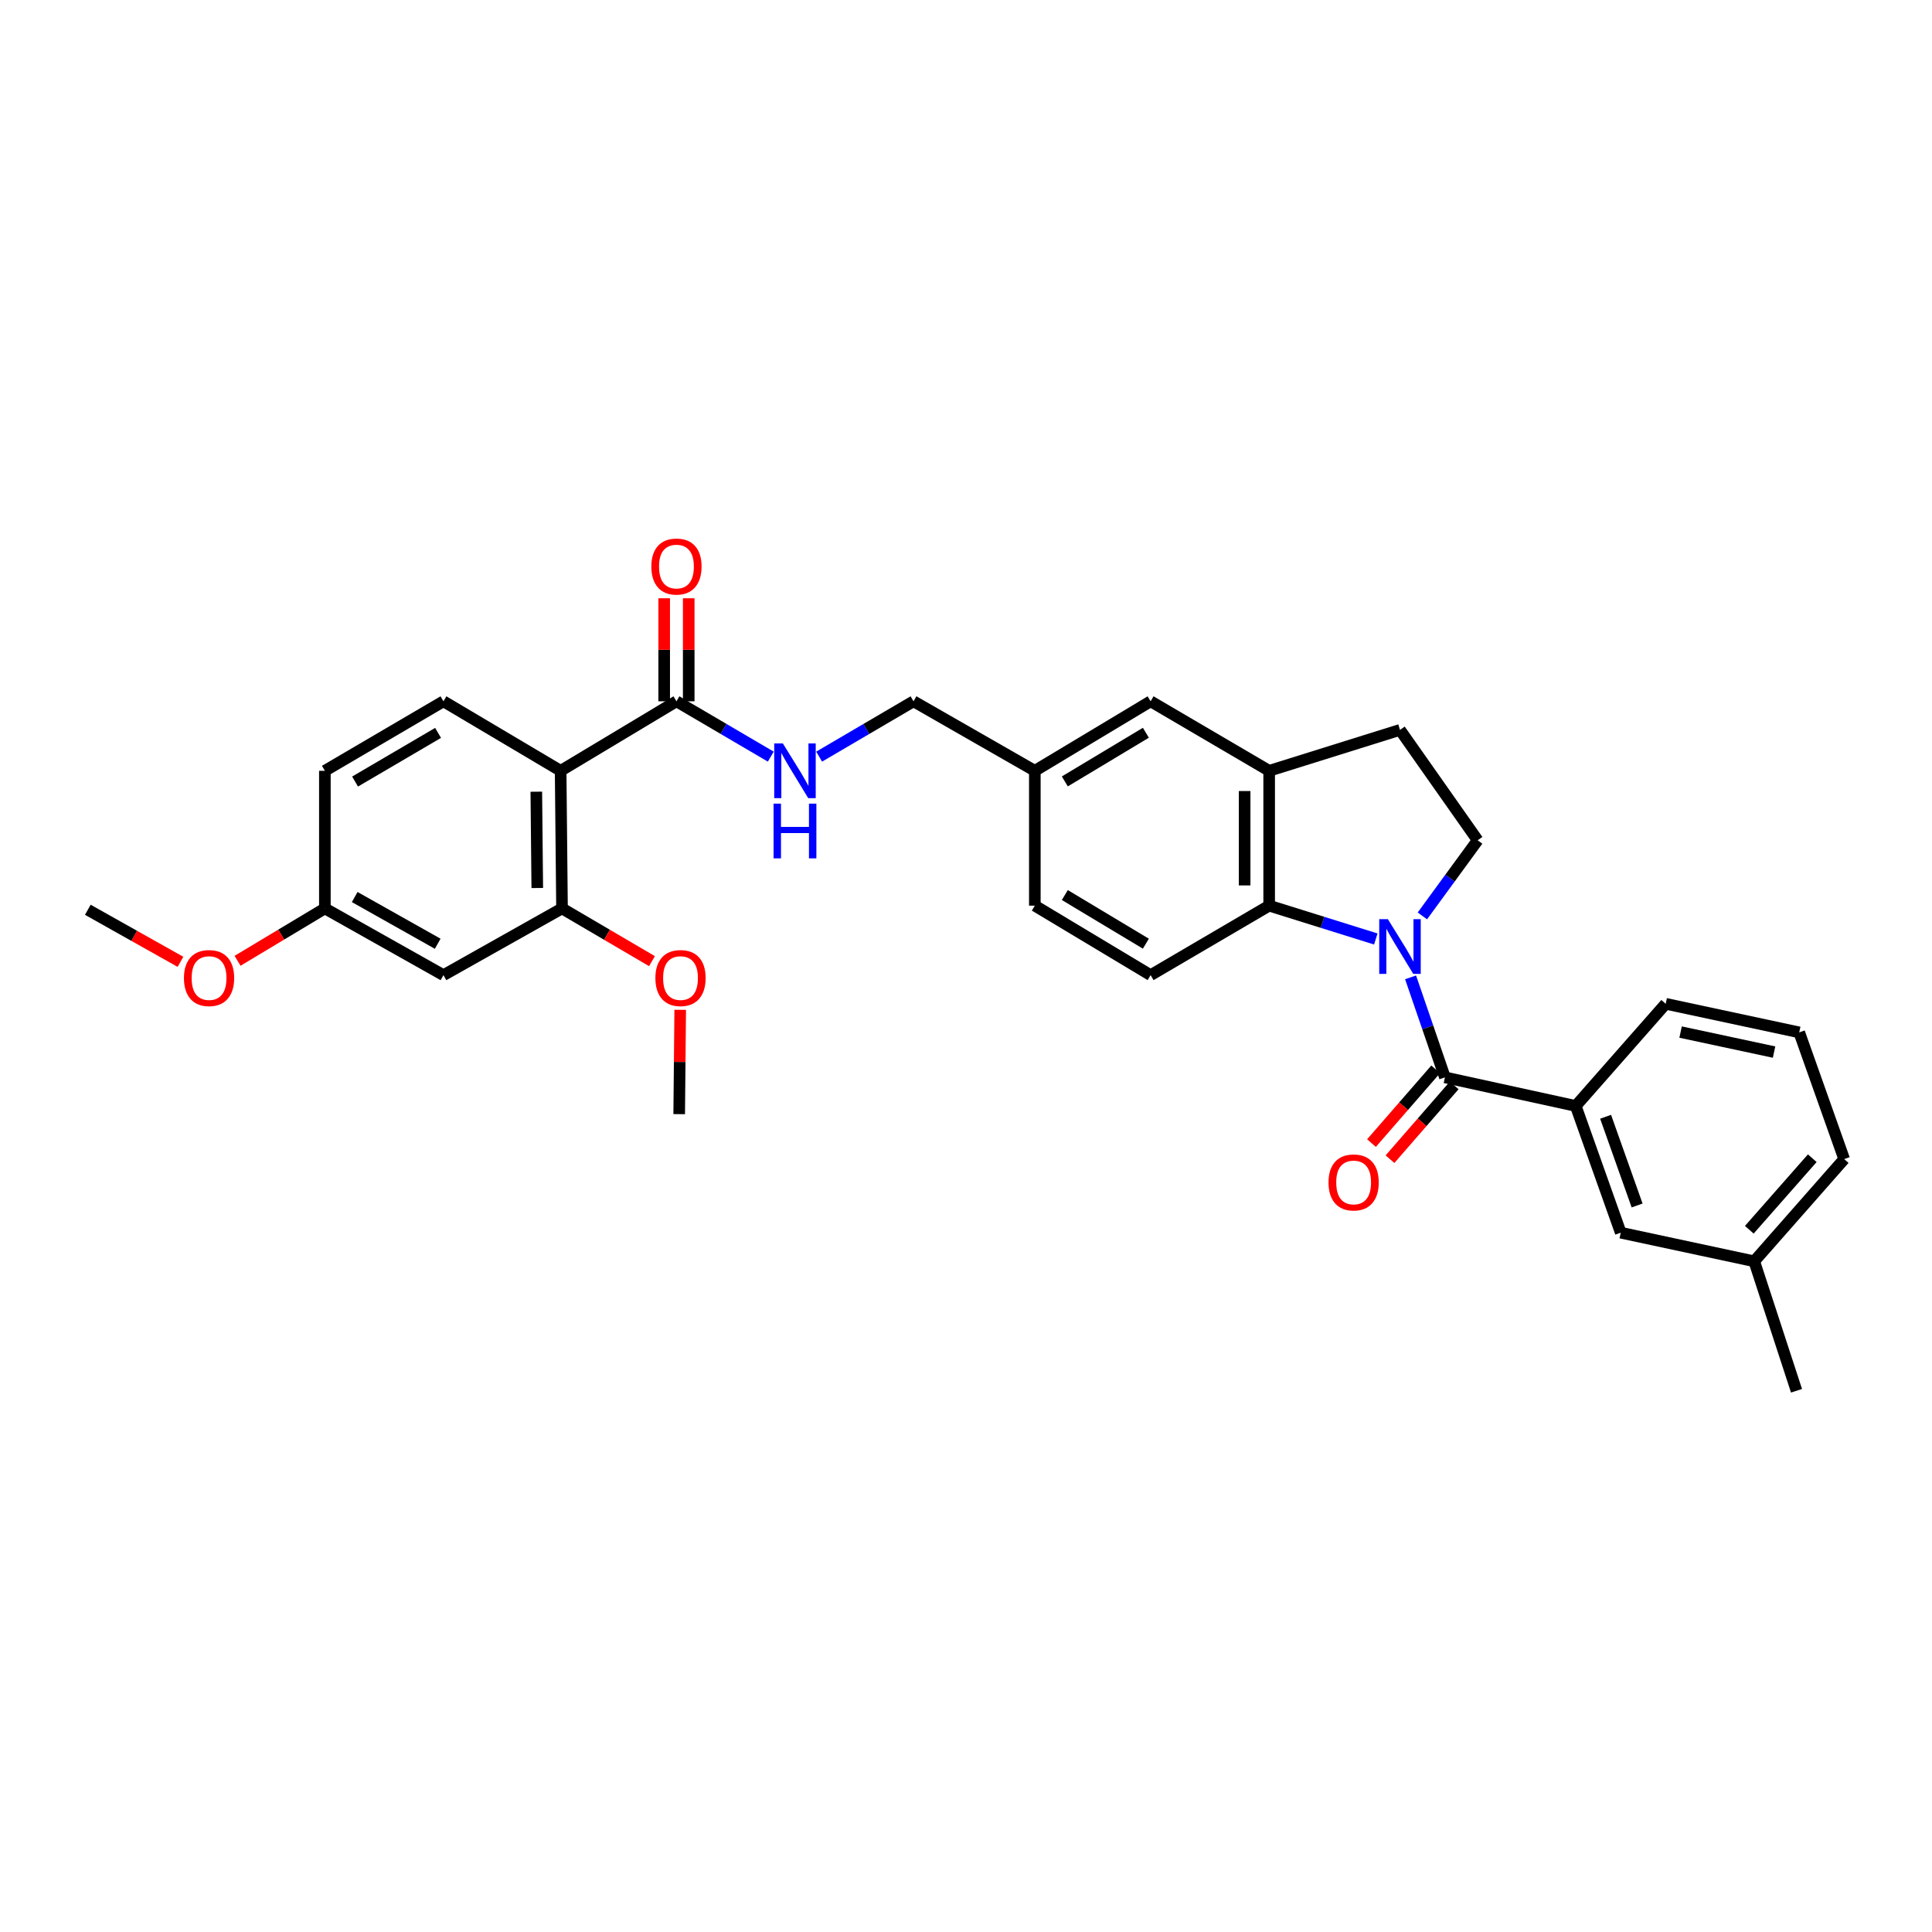 <?xml version='1.0' encoding='iso-8859-1'?>
<svg version='1.1' baseProfile='full'
              xmlns='http://www.w3.org/2000/svg'
                      xmlns:rdkit='http://www.rdkit.org/xml'
                      xmlns:xlink='http://www.w3.org/1999/xlink'
                  xml:space='preserve'
width='1000px' height='1000px' viewBox='0 0 1000 1000'>
<!-- END OF HEADER -->
<rect style='opacity:1.0;fill:#FFFFFF;stroke:none' width='1000' height='1000' x='0' y='0'> </rect>
<path class='bond-0' d='M 730.111,505.88 L 739.005,531.762' style='fill:none;fill-rule:evenodd;stroke:#0000FF;stroke-width:6px;stroke-linecap:butt;stroke-linejoin:miter;stroke-opacity:1' />
<path class='bond-0' d='M 739.005,531.762 L 747.898,557.644' style='fill:none;fill-rule:evenodd;stroke:#000000;stroke-width:6px;stroke-linecap:butt;stroke-linejoin:miter;stroke-opacity:1' />
<path class='bond-2' d='M 712.117,486.019 L 684.517,477.392' style='fill:none;fill-rule:evenodd;stroke:#0000FF;stroke-width:6px;stroke-linecap:butt;stroke-linejoin:miter;stroke-opacity:1' />
<path class='bond-2' d='M 684.517,477.392 L 656.917,468.765' style='fill:none;fill-rule:evenodd;stroke:#000000;stroke-width:6px;stroke-linecap:butt;stroke-linejoin:miter;stroke-opacity:1' />
<path class='bond-7' d='M 736.225,474.067 L 750.527,454.498' style='fill:none;fill-rule:evenodd;stroke:#0000FF;stroke-width:6px;stroke-linecap:butt;stroke-linejoin:miter;stroke-opacity:1' />
<path class='bond-7' d='M 750.527,454.498 L 764.83,434.929' style='fill:none;fill-rule:evenodd;stroke:#000000;stroke-width:6px;stroke-linecap:butt;stroke-linejoin:miter;stroke-opacity:1' />
<path class='bond-6' d='M 747.898,557.644 L 815.598,572.445' style='fill:none;fill-rule:evenodd;stroke:#000000;stroke-width:6px;stroke-linecap:butt;stroke-linejoin:miter;stroke-opacity:1' />
<path class='bond-12' d='M 743.108,553.475 L 726.493,572.566' style='fill:none;fill-rule:evenodd;stroke:#000000;stroke-width:6px;stroke-linecap:butt;stroke-linejoin:miter;stroke-opacity:1' />
<path class='bond-12' d='M 726.493,572.566 L 709.877,591.658' style='fill:none;fill-rule:evenodd;stroke:#FF0000;stroke-width:6px;stroke-linecap:butt;stroke-linejoin:miter;stroke-opacity:1' />
<path class='bond-12' d='M 752.687,561.812 L 736.072,580.903' style='fill:none;fill-rule:evenodd;stroke:#000000;stroke-width:6px;stroke-linecap:butt;stroke-linejoin:miter;stroke-opacity:1' />
<path class='bond-12' d='M 736.072,580.903 L 719.456,599.995' style='fill:none;fill-rule:evenodd;stroke:#FF0000;stroke-width:6px;stroke-linecap:butt;stroke-linejoin:miter;stroke-opacity:1' />
<path class='bond-1' d='M 290.185,398.97 L 350.131,362.99' style='fill:none;fill-rule:evenodd;stroke:#000000;stroke-width:6px;stroke-linecap:butt;stroke-linejoin:miter;stroke-opacity:1' />
<path class='bond-4' d='M 290.185,398.97 L 290.897,470.19' style='fill:none;fill-rule:evenodd;stroke:#000000;stroke-width:6px;stroke-linecap:butt;stroke-linejoin:miter;stroke-opacity:1' />
<path class='bond-4' d='M 277.593,409.78 L 278.092,459.634' style='fill:none;fill-rule:evenodd;stroke:#000000;stroke-width:6px;stroke-linecap:butt;stroke-linejoin:miter;stroke-opacity:1' />
<path class='bond-8' d='M 290.185,398.97 L 229.533,362.99' style='fill:none;fill-rule:evenodd;stroke:#000000;stroke-width:6px;stroke-linecap:butt;stroke-linejoin:miter;stroke-opacity:1' />
<path class='bond-5' d='M 656.917,468.765 L 656.917,398.97' style='fill:none;fill-rule:evenodd;stroke:#000000;stroke-width:6px;stroke-linecap:butt;stroke-linejoin:miter;stroke-opacity:1' />
<path class='bond-5' d='M 644.218,458.296 L 644.218,409.439' style='fill:none;fill-rule:evenodd;stroke:#000000;stroke-width:6px;stroke-linecap:butt;stroke-linejoin:miter;stroke-opacity:1' />
<path class='bond-11' d='M 656.917,468.765 L 595.553,504.731' style='fill:none;fill-rule:evenodd;stroke:#000000;stroke-width:6px;stroke-linecap:butt;stroke-linejoin:miter;stroke-opacity:1' />
<path class='bond-3' d='M 350.131,362.99 L 374.544,377.309' style='fill:none;fill-rule:evenodd;stroke:#000000;stroke-width:6px;stroke-linecap:butt;stroke-linejoin:miter;stroke-opacity:1' />
<path class='bond-3' d='M 374.544,377.309 L 398.956,391.628' style='fill:none;fill-rule:evenodd;stroke:#0000FF;stroke-width:6px;stroke-linecap:butt;stroke-linejoin:miter;stroke-opacity:1' />
<path class='bond-16' d='M 356.48,362.99 L 356.48,336.327' style='fill:none;fill-rule:evenodd;stroke:#000000;stroke-width:6px;stroke-linecap:butt;stroke-linejoin:miter;stroke-opacity:1' />
<path class='bond-16' d='M 356.48,336.327 L 356.48,309.665' style='fill:none;fill-rule:evenodd;stroke:#FF0000;stroke-width:6px;stroke-linecap:butt;stroke-linejoin:miter;stroke-opacity:1' />
<path class='bond-16' d='M 343.782,362.99 L 343.782,336.327' style='fill:none;fill-rule:evenodd;stroke:#000000;stroke-width:6px;stroke-linecap:butt;stroke-linejoin:miter;stroke-opacity:1' />
<path class='bond-16' d='M 343.782,336.327 L 343.782,309.665' style='fill:none;fill-rule:evenodd;stroke:#FF0000;stroke-width:6px;stroke-linecap:butt;stroke-linejoin:miter;stroke-opacity:1' />
<path class='bond-10' d='M 290.897,470.19 L 229.533,504.731' style='fill:none;fill-rule:evenodd;stroke:#000000;stroke-width:6px;stroke-linecap:butt;stroke-linejoin:miter;stroke-opacity:1' />
<path class='bond-22' d='M 290.897,470.19 L 314.177,483.841' style='fill:none;fill-rule:evenodd;stroke:#000000;stroke-width:6px;stroke-linecap:butt;stroke-linejoin:miter;stroke-opacity:1' />
<path class='bond-22' d='M 314.177,483.841 L 337.456,497.491' style='fill:none;fill-rule:evenodd;stroke:#FF0000;stroke-width:6px;stroke-linecap:butt;stroke-linejoin:miter;stroke-opacity:1' />
<path class='bond-14' d='M 656.917,398.97 L 595.553,362.99' style='fill:none;fill-rule:evenodd;stroke:#000000;stroke-width:6px;stroke-linecap:butt;stroke-linejoin:miter;stroke-opacity:1' />
<path class='bond-31' d='M 656.917,398.97 L 724.631,377.791' style='fill:none;fill-rule:evenodd;stroke:#000000;stroke-width:6px;stroke-linecap:butt;stroke-linejoin:miter;stroke-opacity:1' />
<path class='bond-15' d='M 815.598,572.445 L 838.893,638.042' style='fill:none;fill-rule:evenodd;stroke:#000000;stroke-width:6px;stroke-linecap:butt;stroke-linejoin:miter;stroke-opacity:1' />
<path class='bond-15' d='M 831.059,578.035 L 847.366,623.953' style='fill:none;fill-rule:evenodd;stroke:#000000;stroke-width:6px;stroke-linecap:butt;stroke-linejoin:miter;stroke-opacity:1' />
<path class='bond-24' d='M 815.598,572.445 L 862.16,519.561' style='fill:none;fill-rule:evenodd;stroke:#000000;stroke-width:6px;stroke-linecap:butt;stroke-linejoin:miter;stroke-opacity:1' />
<path class='bond-13' d='M 764.83,434.929 L 724.631,377.791' style='fill:none;fill-rule:evenodd;stroke:#000000;stroke-width:6px;stroke-linecap:butt;stroke-linejoin:miter;stroke-opacity:1' />
<path class='bond-20' d='M 229.533,362.99 L 168.155,398.97' style='fill:none;fill-rule:evenodd;stroke:#000000;stroke-width:6px;stroke-linecap:butt;stroke-linejoin:miter;stroke-opacity:1' />
<path class='bond-20' d='M 226.749,379.342 L 183.784,404.528' style='fill:none;fill-rule:evenodd;stroke:#000000;stroke-width:6px;stroke-linecap:butt;stroke-linejoin:miter;stroke-opacity:1' />
<path class='bond-9' d='M 423.992,391.63 L 448.415,377.31' style='fill:none;fill-rule:evenodd;stroke:#0000FF;stroke-width:6px;stroke-linecap:butt;stroke-linejoin:miter;stroke-opacity:1' />
<path class='bond-9' d='M 448.415,377.31 L 472.838,362.99' style='fill:none;fill-rule:evenodd;stroke:#000000;stroke-width:6px;stroke-linecap:butt;stroke-linejoin:miter;stroke-opacity:1' />
<path class='bond-34' d='M 229.533,504.731 L 168.155,470.19' style='fill:none;fill-rule:evenodd;stroke:#000000;stroke-width:6px;stroke-linecap:butt;stroke-linejoin:miter;stroke-opacity:1' />
<path class='bond-34' d='M 226.554,488.483 L 183.59,464.304' style='fill:none;fill-rule:evenodd;stroke:#000000;stroke-width:6px;stroke-linecap:butt;stroke-linejoin:miter;stroke-opacity:1' />
<path class='bond-21' d='M 595.553,504.731 L 535.628,468.765' style='fill:none;fill-rule:evenodd;stroke:#000000;stroke-width:6px;stroke-linecap:butt;stroke-linejoin:miter;stroke-opacity:1' />
<path class='bond-21' d='M 593.099,488.448 L 551.151,463.272' style='fill:none;fill-rule:evenodd;stroke:#000000;stroke-width:6px;stroke-linecap:butt;stroke-linejoin:miter;stroke-opacity:1' />
<path class='bond-32' d='M 595.553,362.99 L 535.628,398.97' style='fill:none;fill-rule:evenodd;stroke:#000000;stroke-width:6px;stroke-linecap:butt;stroke-linejoin:miter;stroke-opacity:1' />
<path class='bond-32' d='M 593.101,379.274 L 551.153,404.46' style='fill:none;fill-rule:evenodd;stroke:#000000;stroke-width:6px;stroke-linecap:butt;stroke-linejoin:miter;stroke-opacity:1' />
<path class='bond-23' d='M 838.893,638.042 L 907.983,652.844' style='fill:none;fill-rule:evenodd;stroke:#000000;stroke-width:6px;stroke-linecap:butt;stroke-linejoin:miter;stroke-opacity:1' />
<path class='bond-17' d='M 168.155,470.19 L 168.155,398.97' style='fill:none;fill-rule:evenodd;stroke:#000000;stroke-width:6px;stroke-linecap:butt;stroke-linejoin:miter;stroke-opacity:1' />
<path class='bond-25' d='M 168.155,470.19 L 145.556,483.749' style='fill:none;fill-rule:evenodd;stroke:#000000;stroke-width:6px;stroke-linecap:butt;stroke-linejoin:miter;stroke-opacity:1' />
<path class='bond-25' d='M 145.556,483.749 L 122.956,497.308' style='fill:none;fill-rule:evenodd;stroke:#FF0000;stroke-width:6px;stroke-linecap:butt;stroke-linejoin:miter;stroke-opacity:1' />
<path class='bond-18' d='M 535.628,398.97 L 535.628,468.765' style='fill:none;fill-rule:evenodd;stroke:#000000;stroke-width:6px;stroke-linecap:butt;stroke-linejoin:miter;stroke-opacity:1' />
<path class='bond-19' d='M 535.628,398.97 L 472.838,362.99' style='fill:none;fill-rule:evenodd;stroke:#000000;stroke-width:6px;stroke-linecap:butt;stroke-linejoin:miter;stroke-opacity:1' />
<path class='bond-29' d='M 352.073,522.679 L 351.811,549.679' style='fill:none;fill-rule:evenodd;stroke:#FF0000;stroke-width:6px;stroke-linecap:butt;stroke-linejoin:miter;stroke-opacity:1' />
<path class='bond-29' d='M 351.811,549.679 L 351.549,576.678' style='fill:none;fill-rule:evenodd;stroke:#000000;stroke-width:6px;stroke-linecap:butt;stroke-linejoin:miter;stroke-opacity:1' />
<path class='bond-28' d='M 907.983,652.844 L 929.874,719.859' style='fill:none;fill-rule:evenodd;stroke:#000000;stroke-width:6px;stroke-linecap:butt;stroke-linejoin:miter;stroke-opacity:1' />
<path class='bond-33' d='M 907.983,652.844 L 954.545,599.945' style='fill:none;fill-rule:evenodd;stroke:#000000;stroke-width:6px;stroke-linecap:butt;stroke-linejoin:miter;stroke-opacity:1' />
<path class='bond-33' d='M 905.435,636.518 L 938.029,599.489' style='fill:none;fill-rule:evenodd;stroke:#000000;stroke-width:6px;stroke-linecap:butt;stroke-linejoin:miter;stroke-opacity:1' />
<path class='bond-26' d='M 862.16,519.561 L 931.278,534.362' style='fill:none;fill-rule:evenodd;stroke:#000000;stroke-width:6px;stroke-linecap:butt;stroke-linejoin:miter;stroke-opacity:1' />
<path class='bond-26' d='M 869.869,534.198 L 918.251,544.559' style='fill:none;fill-rule:evenodd;stroke:#000000;stroke-width:6px;stroke-linecap:butt;stroke-linejoin:miter;stroke-opacity:1' />
<path class='bond-30' d='M 93.409,497.841 L 69.432,484.368' style='fill:none;fill-rule:evenodd;stroke:#FF0000;stroke-width:6px;stroke-linecap:butt;stroke-linejoin:miter;stroke-opacity:1' />
<path class='bond-30' d='M 69.432,484.368 L 45.455,470.896' style='fill:none;fill-rule:evenodd;stroke:#000000;stroke-width:6px;stroke-linecap:butt;stroke-linejoin:miter;stroke-opacity:1' />
<path class='bond-27' d='M 931.278,534.362 L 954.545,599.945' style='fill:none;fill-rule:evenodd;stroke:#000000;stroke-width:6px;stroke-linecap:butt;stroke-linejoin:miter;stroke-opacity:1' />
<path  class='atom-0' d='M 718.371 475.77
L 727.651 490.77
Q 728.571 492.25, 730.051 494.93
Q 731.531 497.61, 731.611 497.77
L 731.611 475.77
L 735.371 475.77
L 735.371 504.09
L 731.491 504.09
L 721.531 487.69
Q 720.371 485.77, 719.131 483.57
Q 717.931 481.37, 717.571 480.69
L 717.571 504.09
L 713.891 504.09
L 713.891 475.77
L 718.371 475.77
' fill='#0000FF'/>
<path  class='atom-10' d='M 405.214 384.81
L 414.494 399.81
Q 415.414 401.29, 416.894 403.97
Q 418.374 406.65, 418.454 406.81
L 418.454 384.81
L 422.214 384.81
L 422.214 413.13
L 418.334 413.13
L 408.374 396.73
Q 407.214 394.81, 405.974 392.61
Q 404.774 390.41, 404.414 389.73
L 404.414 413.13
L 400.734 413.13
L 400.734 384.81
L 405.214 384.81
' fill='#0000FF'/>
<path  class='atom-10' d='M 400.394 415.962
L 404.234 415.962
L 404.234 428.002
L 418.714 428.002
L 418.714 415.962
L 422.554 415.962
L 422.554 444.282
L 418.714 444.282
L 418.714 431.202
L 404.234 431.202
L 404.234 444.282
L 400.394 444.282
L 400.394 415.962
' fill='#0000FF'/>
<path  class='atom-13' d='M 687.637 612.026
Q 687.637 605.226, 690.997 601.426
Q 694.357 597.626, 700.637 597.626
Q 706.917 597.626, 710.277 601.426
Q 713.637 605.226, 713.637 612.026
Q 713.637 618.906, 710.237 622.826
Q 706.837 626.706, 700.637 626.706
Q 694.397 626.706, 690.997 622.826
Q 687.637 618.946, 687.637 612.026
M 700.637 623.506
Q 704.957 623.506, 707.277 620.626
Q 709.637 617.706, 709.637 612.026
Q 709.637 606.466, 707.277 603.666
Q 704.957 600.826, 700.637 600.826
Q 696.317 600.826, 693.957 603.626
Q 691.637 606.426, 691.637 612.026
Q 691.637 617.746, 693.957 620.626
Q 696.317 623.506, 700.637 623.506
' fill='#FF0000'/>
<path  class='atom-17' d='M 337.131 293.239
Q 337.131 286.439, 340.491 282.639
Q 343.851 278.839, 350.131 278.839
Q 356.411 278.839, 359.771 282.639
Q 363.131 286.439, 363.131 293.239
Q 363.131 300.119, 359.731 304.039
Q 356.331 307.919, 350.131 307.919
Q 343.891 307.919, 340.491 304.039
Q 337.131 300.159, 337.131 293.239
M 350.131 304.719
Q 354.451 304.719, 356.771 301.839
Q 359.131 298.919, 359.131 293.239
Q 359.131 287.679, 356.771 284.879
Q 354.451 282.039, 350.131 282.039
Q 345.811 282.039, 343.451 284.839
Q 341.131 287.639, 341.131 293.239
Q 341.131 298.959, 343.451 301.839
Q 345.811 304.719, 350.131 304.719
' fill='#FF0000'/>
<path  class='atom-23' d='M 339.233 506.236
Q 339.233 499.436, 342.593 495.636
Q 345.953 491.836, 352.233 491.836
Q 358.513 491.836, 361.873 495.636
Q 365.233 499.436, 365.233 506.236
Q 365.233 513.116, 361.833 517.036
Q 358.433 520.916, 352.233 520.916
Q 345.993 520.916, 342.593 517.036
Q 339.233 513.156, 339.233 506.236
M 352.233 517.716
Q 356.553 517.716, 358.873 514.836
Q 361.233 511.916, 361.233 506.236
Q 361.233 500.676, 358.873 497.876
Q 356.553 495.036, 352.233 495.036
Q 347.913 495.036, 345.553 497.836
Q 343.233 500.636, 343.233 506.236
Q 343.233 511.956, 345.553 514.836
Q 347.913 517.716, 352.233 517.716
' fill='#FF0000'/>
<path  class='atom-26' d='M 95.209 506.236
Q 95.209 499.436, 98.569 495.636
Q 101.929 491.836, 108.209 491.836
Q 114.489 491.836, 117.849 495.636
Q 121.209 499.436, 121.209 506.236
Q 121.209 513.116, 117.809 517.036
Q 114.409 520.916, 108.209 520.916
Q 101.969 520.916, 98.569 517.036
Q 95.209 513.156, 95.209 506.236
M 108.209 517.716
Q 112.529 517.716, 114.849 514.836
Q 117.209 511.916, 117.209 506.236
Q 117.209 500.676, 114.849 497.876
Q 112.529 495.036, 108.209 495.036
Q 103.889 495.036, 101.529 497.836
Q 99.209 500.636, 99.209 506.236
Q 99.209 511.956, 101.529 514.836
Q 103.889 517.716, 108.209 517.716
' fill='#FF0000'/>
</svg>
